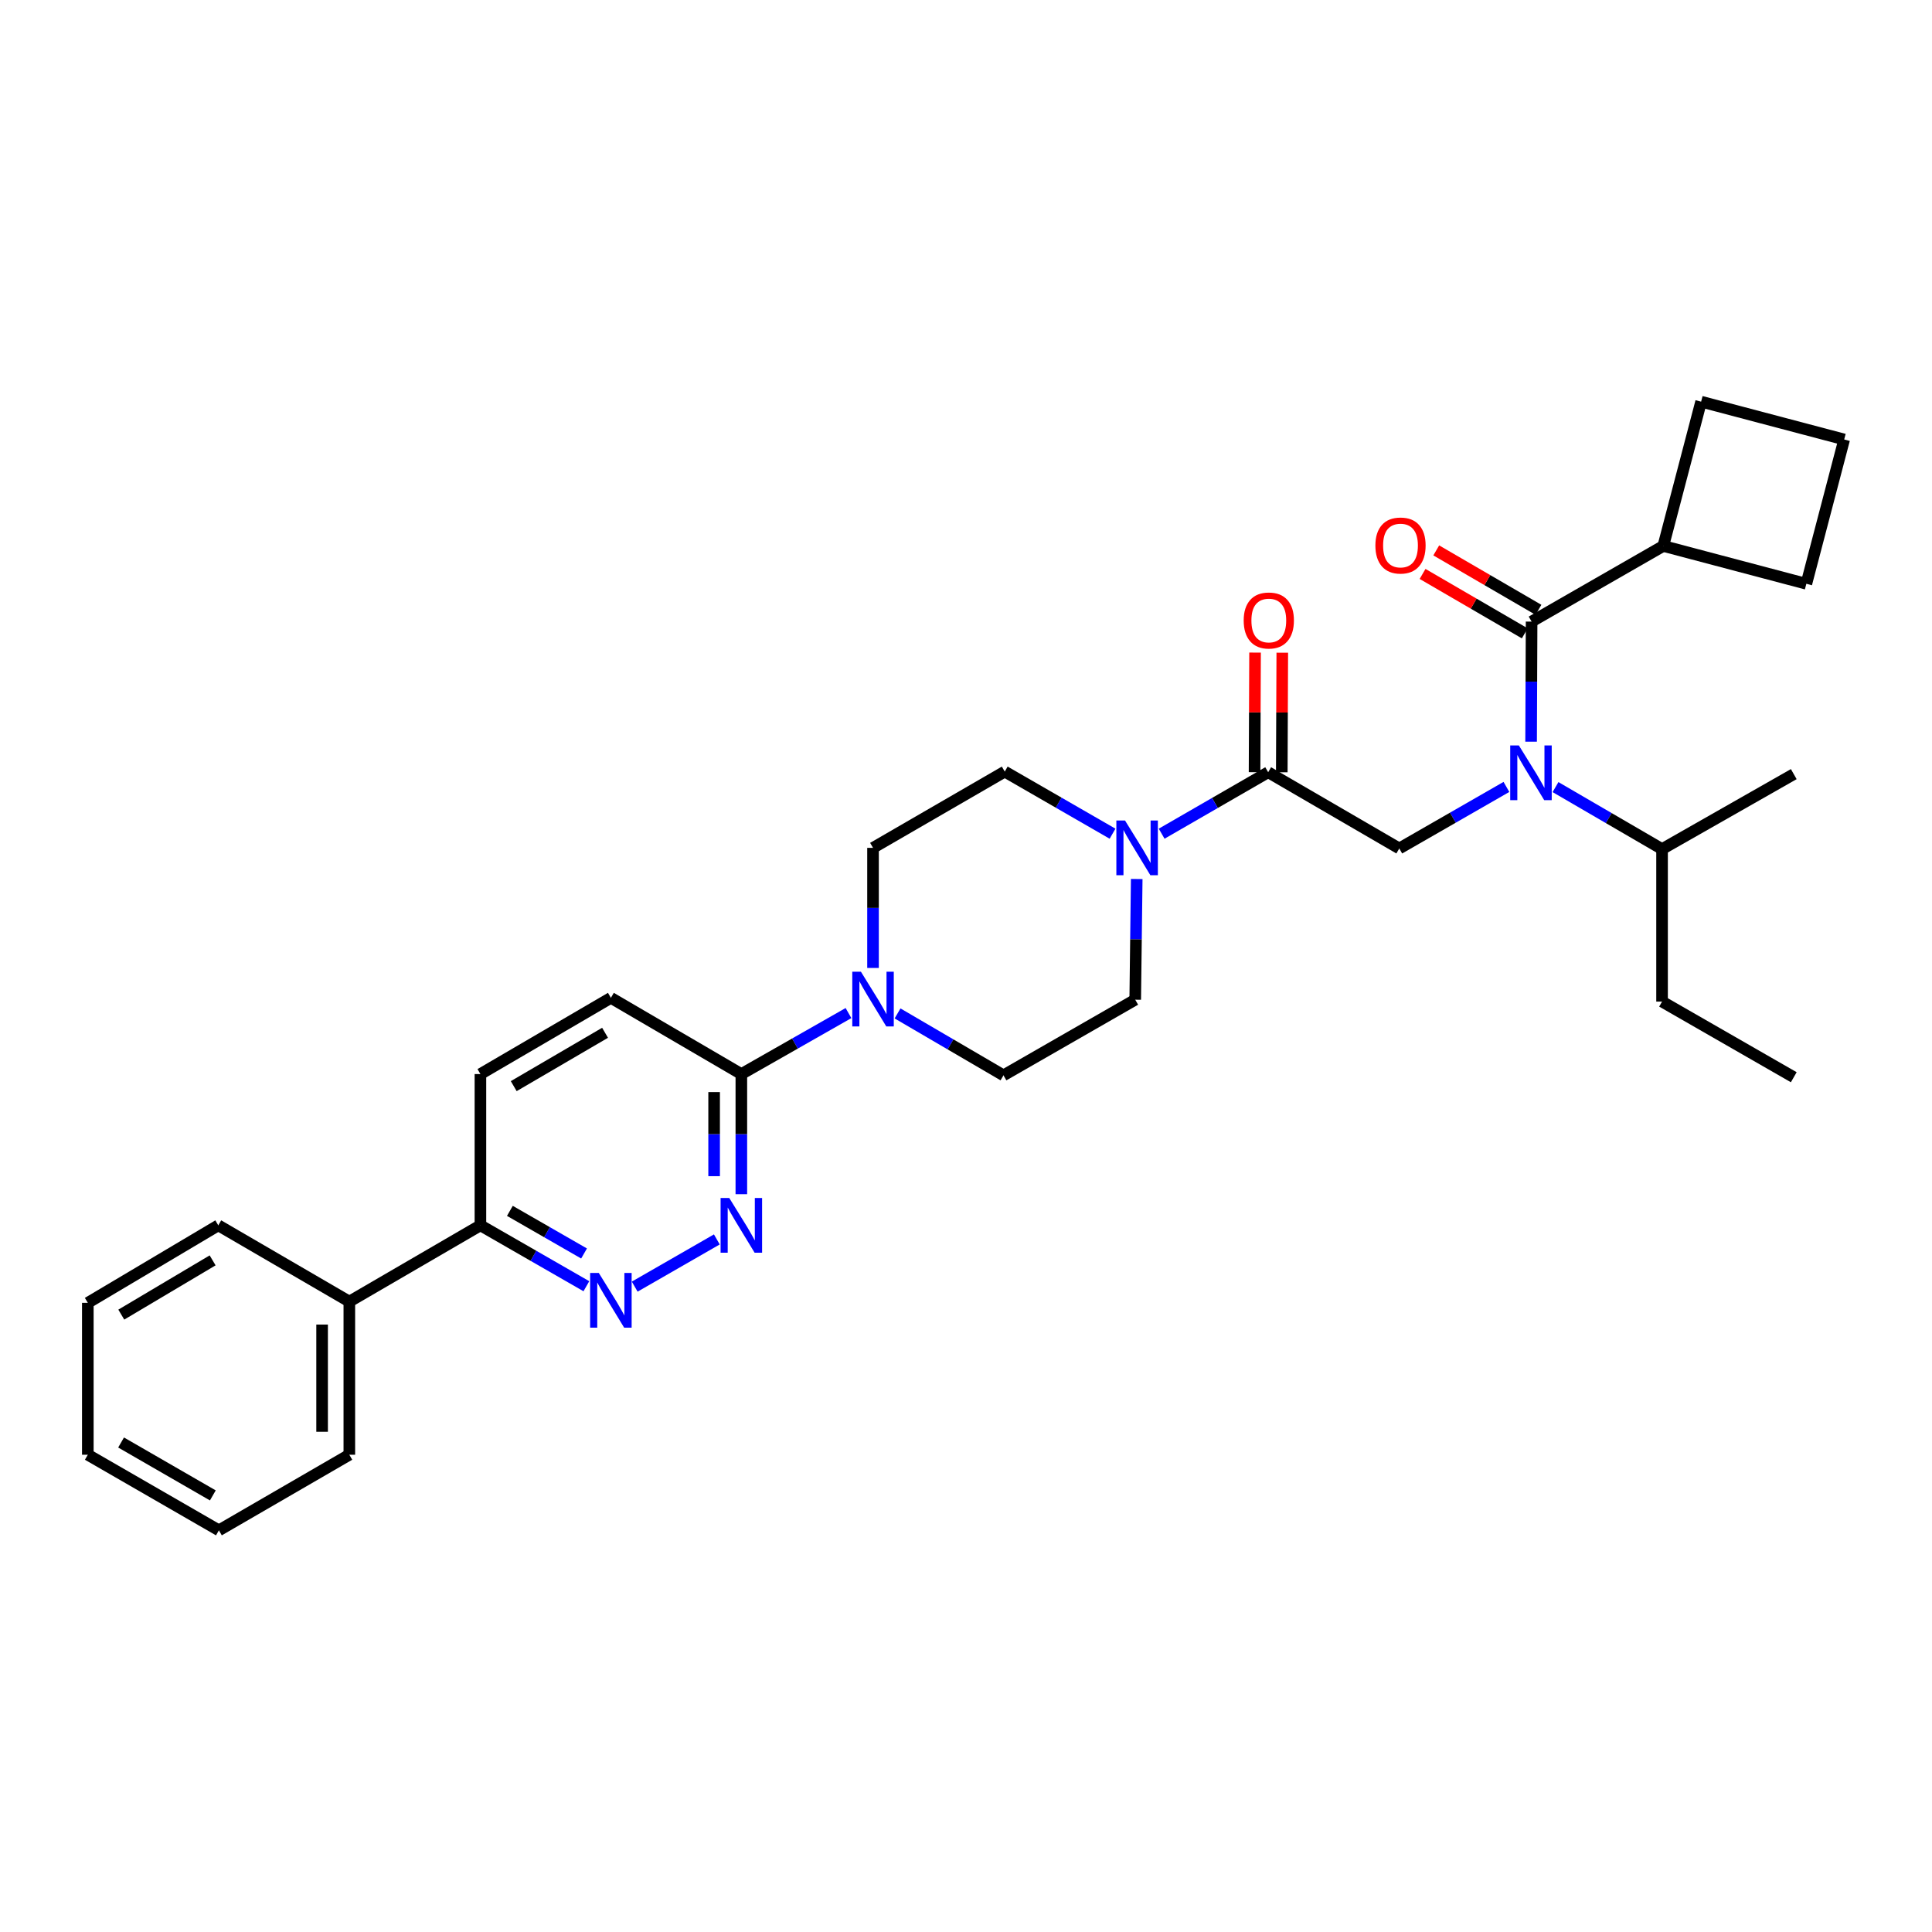 <?xml version='1.0' encoding='iso-8859-1'?>
<svg version='1.1' baseProfile='full'
              xmlns='http://www.w3.org/2000/svg'
                      xmlns:rdkit='http://www.rdkit.org/xml'
                      xmlns:xlink='http://www.w3.org/1999/xlink'
                  xml:space='preserve'
width='1000px' height='1000px' viewBox='0 0 1000 1000'>
<!-- END OF HEADER -->
<rect style='opacity:1.0;fill:#FFFFFF;stroke:none' width='1000' height='1000' x='0' y='0'> </rect>
<path class='bond-0' d='M 792.495,383.894 L 792.626,352.813' style='fill:none;fill-rule:evenodd;stroke:#0000FF;stroke-width:6px;stroke-linecap:butt;stroke-linejoin:miter;stroke-opacity:1' />
<path class='bond-0' d='M 792.626,352.813 L 792.756,321.731' style='fill:none;fill-rule:evenodd;stroke:#000000;stroke-width:6px;stroke-linecap:butt;stroke-linejoin:miter;stroke-opacity:1' />
<path class='bond-3' d='M 779.722,407.309 L 751.992,423.236' style='fill:none;fill-rule:evenodd;stroke:#0000FF;stroke-width:6px;stroke-linecap:butt;stroke-linejoin:miter;stroke-opacity:1' />
<path class='bond-3' d='M 751.992,423.236 L 724.263,439.163' style='fill:none;fill-rule:evenodd;stroke:#000000;stroke-width:6px;stroke-linecap:butt;stroke-linejoin:miter;stroke-opacity:1' />
<path class='bond-18' d='M 805.13,407.402 L 832.705,423.447' style='fill:none;fill-rule:evenodd;stroke:#0000FF;stroke-width:6px;stroke-linecap:butt;stroke-linejoin:miter;stroke-opacity:1' />
<path class='bond-18' d='M 832.705,423.447 L 860.279,439.492' style='fill:none;fill-rule:evenodd;stroke:#000000;stroke-width:6px;stroke-linecap:butt;stroke-linejoin:miter;stroke-opacity:1' />
<path class='bond-9' d='M 796.298,315.64 L 769.849,300.262' style='fill:none;fill-rule:evenodd;stroke:#000000;stroke-width:6px;stroke-linecap:butt;stroke-linejoin:miter;stroke-opacity:1' />
<path class='bond-9' d='M 769.849,300.262 L 743.401,284.883' style='fill:none;fill-rule:evenodd;stroke:#FF0000;stroke-width:6px;stroke-linecap:butt;stroke-linejoin:miter;stroke-opacity:1' />
<path class='bond-9' d='M 789.215,327.822 L 762.766,312.444' style='fill:none;fill-rule:evenodd;stroke:#000000;stroke-width:6px;stroke-linecap:butt;stroke-linejoin:miter;stroke-opacity:1' />
<path class='bond-9' d='M 762.766,312.444 L 736.317,297.065' style='fill:none;fill-rule:evenodd;stroke:#FF0000;stroke-width:6px;stroke-linecap:butt;stroke-linejoin:miter;stroke-opacity:1' />
<path class='bond-15' d='M 792.756,321.731 L 860.921,282.588' style='fill:none;fill-rule:evenodd;stroke:#000000;stroke-width:6px;stroke-linecap:butt;stroke-linejoin:miter;stroke-opacity:1' />
<path class='bond-1' d='M 656.403,399.706 L 724.263,439.163' style='fill:none;fill-rule:evenodd;stroke:#000000;stroke-width:6px;stroke-linecap:butt;stroke-linejoin:miter;stroke-opacity:1' />
<path class='bond-2' d='M 656.403,399.706 L 628.834,415.614' style='fill:none;fill-rule:evenodd;stroke:#000000;stroke-width:6px;stroke-linecap:butt;stroke-linejoin:miter;stroke-opacity:1' />
<path class='bond-2' d='M 628.834,415.614 L 601.265,431.522' style='fill:none;fill-rule:evenodd;stroke:#0000FF;stroke-width:6px;stroke-linecap:butt;stroke-linejoin:miter;stroke-opacity:1' />
<path class='bond-14' d='M 663.449,399.735 L 663.578,368.786' style='fill:none;fill-rule:evenodd;stroke:#000000;stroke-width:6px;stroke-linecap:butt;stroke-linejoin:miter;stroke-opacity:1' />
<path class='bond-14' d='M 663.578,368.786 L 663.708,337.837' style='fill:none;fill-rule:evenodd;stroke:#FF0000;stroke-width:6px;stroke-linecap:butt;stroke-linejoin:miter;stroke-opacity:1' />
<path class='bond-14' d='M 649.357,399.676 L 649.487,368.727' style='fill:none;fill-rule:evenodd;stroke:#000000;stroke-width:6px;stroke-linecap:butt;stroke-linejoin:miter;stroke-opacity:1' />
<path class='bond-14' d='M 649.487,368.727 L 649.616,337.778' style='fill:none;fill-rule:evenodd;stroke:#FF0000;stroke-width:6px;stroke-linecap:butt;stroke-linejoin:miter;stroke-opacity:1' />
<path class='bond-10' d='M 575.85,431.523 L 547.954,415.45' style='fill:none;fill-rule:evenodd;stroke:#0000FF;stroke-width:6px;stroke-linecap:butt;stroke-linejoin:miter;stroke-opacity:1' />
<path class='bond-10' d='M 547.954,415.45 L 520.057,399.377' style='fill:none;fill-rule:evenodd;stroke:#000000;stroke-width:6px;stroke-linecap:butt;stroke-linejoin:miter;stroke-opacity:1' />
<path class='bond-11' d='M 588.366,454.975 L 587.977,486.209' style='fill:none;fill-rule:evenodd;stroke:#0000FF;stroke-width:6px;stroke-linecap:butt;stroke-linejoin:miter;stroke-opacity:1' />
<path class='bond-11' d='M 587.977,486.209 L 587.588,517.442' style='fill:none;fill-rule:evenodd;stroke:#000000;stroke-width:6px;stroke-linecap:butt;stroke-linejoin:miter;stroke-opacity:1' />
<path class='bond-4' d='M 383.719,618.114 L 383.719,587.025' style='fill:none;fill-rule:evenodd;stroke:#0000FF;stroke-width:6px;stroke-linecap:butt;stroke-linejoin:miter;stroke-opacity:1' />
<path class='bond-4' d='M 383.719,587.025 L 383.719,555.936' style='fill:none;fill-rule:evenodd;stroke:#000000;stroke-width:6px;stroke-linecap:butt;stroke-linejoin:miter;stroke-opacity:1' />
<path class='bond-4' d='M 369.628,608.788 L 369.628,587.025' style='fill:none;fill-rule:evenodd;stroke:#0000FF;stroke-width:6px;stroke-linecap:butt;stroke-linejoin:miter;stroke-opacity:1' />
<path class='bond-4' d='M 369.628,587.025 L 369.628,565.263' style='fill:none;fill-rule:evenodd;stroke:#000000;stroke-width:6px;stroke-linecap:butt;stroke-linejoin:miter;stroke-opacity:1' />
<path class='bond-6' d='M 371.032,641.523 L 328.518,665.958' style='fill:none;fill-rule:evenodd;stroke:#0000FF;stroke-width:6px;stroke-linecap:butt;stroke-linejoin:miter;stroke-opacity:1' />
<path class='bond-5' d='M 464.572,524.549 L 491.986,540.572' style='fill:none;fill-rule:evenodd;stroke:#0000FF;stroke-width:6px;stroke-linecap:butt;stroke-linejoin:miter;stroke-opacity:1' />
<path class='bond-5' d='M 491.986,540.572 L 519.4,556.594' style='fill:none;fill-rule:evenodd;stroke:#000000;stroke-width:6px;stroke-linecap:butt;stroke-linejoin:miter;stroke-opacity:1' />
<path class='bond-7' d='M 439.176,524.361 L 411.448,540.149' style='fill:none;fill-rule:evenodd;stroke:#0000FF;stroke-width:6px;stroke-linecap:butt;stroke-linejoin:miter;stroke-opacity:1' />
<path class='bond-7' d='M 411.448,540.149 L 383.719,555.936' style='fill:none;fill-rule:evenodd;stroke:#000000;stroke-width:6px;stroke-linecap:butt;stroke-linejoin:miter;stroke-opacity:1' />
<path class='bond-32' d='M 451.877,501.012 L 451.877,469.931' style='fill:none;fill-rule:evenodd;stroke:#0000FF;stroke-width:6px;stroke-linecap:butt;stroke-linejoin:miter;stroke-opacity:1' />
<path class='bond-32' d='M 451.877,469.931 L 451.877,438.85' style='fill:none;fill-rule:evenodd;stroke:#000000;stroke-width:6px;stroke-linecap:butt;stroke-linejoin:miter;stroke-opacity:1' />
<path class='bond-33' d='M 303.509,665.748 L 276.087,649.99' style='fill:none;fill-rule:evenodd;stroke:#0000FF;stroke-width:6px;stroke-linecap:butt;stroke-linejoin:miter;stroke-opacity:1' />
<path class='bond-33' d='M 276.087,649.99 L 248.666,634.232' style='fill:none;fill-rule:evenodd;stroke:#000000;stroke-width:6px;stroke-linecap:butt;stroke-linejoin:miter;stroke-opacity:1' />
<path class='bond-33' d='M 302.304,648.803 L 283.109,637.772' style='fill:none;fill-rule:evenodd;stroke:#0000FF;stroke-width:6px;stroke-linecap:butt;stroke-linejoin:miter;stroke-opacity:1' />
<path class='bond-33' d='M 283.109,637.772 L 263.913,626.741' style='fill:none;fill-rule:evenodd;stroke:#000000;stroke-width:6px;stroke-linecap:butt;stroke-linejoin:miter;stroke-opacity:1' />
<path class='bond-16' d='M 383.719,555.936 L 316.196,516.48' style='fill:none;fill-rule:evenodd;stroke:#000000;stroke-width:6px;stroke-linecap:butt;stroke-linejoin:miter;stroke-opacity:1' />
<path class='bond-8' d='M 248.666,634.232 L 248.666,555.936' style='fill:none;fill-rule:evenodd;stroke:#000000;stroke-width:6px;stroke-linecap:butt;stroke-linejoin:miter;stroke-opacity:1' />
<path class='bond-19' d='M 248.666,634.232 L 180.814,673.704' style='fill:none;fill-rule:evenodd;stroke:#000000;stroke-width:6px;stroke-linecap:butt;stroke-linejoin:miter;stroke-opacity:1' />
<path class='bond-13' d='M 520.057,399.377 L 451.877,438.85' style='fill:none;fill-rule:evenodd;stroke:#000000;stroke-width:6px;stroke-linecap:butt;stroke-linejoin:miter;stroke-opacity:1' />
<path class='bond-12' d='M 587.588,517.442 L 519.4,556.594' style='fill:none;fill-rule:evenodd;stroke:#000000;stroke-width:6px;stroke-linecap:butt;stroke-linejoin:miter;stroke-opacity:1' />
<path class='bond-21' d='M 860.921,282.588 L 934.966,302.175' style='fill:none;fill-rule:evenodd;stroke:#000000;stroke-width:6px;stroke-linecap:butt;stroke-linejoin:miter;stroke-opacity:1' />
<path class='bond-22' d='M 860.921,282.588 L 880.493,207.901' style='fill:none;fill-rule:evenodd;stroke:#000000;stroke-width:6px;stroke-linecap:butt;stroke-linejoin:miter;stroke-opacity:1' />
<path class='bond-17' d='M 316.196,516.48 L 248.666,555.936' style='fill:none;fill-rule:evenodd;stroke:#000000;stroke-width:6px;stroke-linecap:butt;stroke-linejoin:miter;stroke-opacity:1' />
<path class='bond-17' d='M 313.176,534.565 L 265.904,562.185' style='fill:none;fill-rule:evenodd;stroke:#000000;stroke-width:6px;stroke-linecap:butt;stroke-linejoin:miter;stroke-opacity:1' />
<path class='bond-25' d='M 860.279,439.492 L 860.279,518.421' style='fill:none;fill-rule:evenodd;stroke:#000000;stroke-width:6px;stroke-linecap:butt;stroke-linejoin:miter;stroke-opacity:1' />
<path class='bond-26' d='M 860.279,439.492 L 928.452,400.684' style='fill:none;fill-rule:evenodd;stroke:#000000;stroke-width:6px;stroke-linecap:butt;stroke-linejoin:miter;stroke-opacity:1' />
<path class='bond-23' d='M 180.814,673.704 L 180.814,752.971' style='fill:none;fill-rule:evenodd;stroke:#000000;stroke-width:6px;stroke-linecap:butt;stroke-linejoin:miter;stroke-opacity:1' />
<path class='bond-23' d='M 166.722,685.594 L 166.722,741.081' style='fill:none;fill-rule:evenodd;stroke:#000000;stroke-width:6px;stroke-linecap:butt;stroke-linejoin:miter;stroke-opacity:1' />
<path class='bond-24' d='M 180.814,673.704 L 112.985,634.232' style='fill:none;fill-rule:evenodd;stroke:#000000;stroke-width:6px;stroke-linecap:butt;stroke-linejoin:miter;stroke-opacity:1' />
<path class='bond-20' d='M 954.545,227.473 L 880.493,207.901' style='fill:none;fill-rule:evenodd;stroke:#000000;stroke-width:6px;stroke-linecap:butt;stroke-linejoin:miter;stroke-opacity:1' />
<path class='bond-31' d='M 954.545,227.473 L 934.966,302.175' style='fill:none;fill-rule:evenodd;stroke:#000000;stroke-width:6px;stroke-linecap:butt;stroke-linejoin:miter;stroke-opacity:1' />
<path class='bond-28' d='M 180.814,752.971 L 113.299,792.099' style='fill:none;fill-rule:evenodd;stroke:#000000;stroke-width:6px;stroke-linecap:butt;stroke-linejoin:miter;stroke-opacity:1' />
<path class='bond-29' d='M 112.985,634.232 L 45.455,674.346' style='fill:none;fill-rule:evenodd;stroke:#000000;stroke-width:6px;stroke-linecap:butt;stroke-linejoin:miter;stroke-opacity:1' />
<path class='bond-29' d='M 110.053,652.364 L 62.781,680.445' style='fill:none;fill-rule:evenodd;stroke:#000000;stroke-width:6px;stroke-linecap:butt;stroke-linejoin:miter;stroke-opacity:1' />
<path class='bond-27' d='M 860.279,518.421 L 928.452,557.573' style='fill:none;fill-rule:evenodd;stroke:#000000;stroke-width:6px;stroke-linecap:butt;stroke-linejoin:miter;stroke-opacity:1' />
<path class='bond-30' d='M 113.299,792.099 L 45.455,752.971' style='fill:none;fill-rule:evenodd;stroke:#000000;stroke-width:6px;stroke-linecap:butt;stroke-linejoin:miter;stroke-opacity:1' />
<path class='bond-30' d='M 110.162,774.022 L 62.671,746.633' style='fill:none;fill-rule:evenodd;stroke:#000000;stroke-width:6px;stroke-linecap:butt;stroke-linejoin:miter;stroke-opacity:1' />
<path class='bond-34' d='M 45.455,674.346 L 45.455,752.971' style='fill:none;fill-rule:evenodd;stroke:#000000;stroke-width:6px;stroke-linecap:butt;stroke-linejoin:miter;stroke-opacity:1' />
<path  class='atom-0' d='M 786.168 385.851
L 795.448 400.851
Q 796.368 402.331, 797.848 405.011
Q 799.328 407.691, 799.408 407.851
L 799.408 385.851
L 803.168 385.851
L 803.168 414.171
L 799.288 414.171
L 789.328 397.771
Q 788.168 395.851, 786.928 393.651
Q 785.728 391.451, 785.368 390.771
L 785.368 414.171
L 781.688 414.171
L 781.688 385.851
L 786.168 385.851
' fill='#0000FF'/>
<path  class='atom-3' d='M 582.307 424.69
L 591.587 439.69
Q 592.507 441.17, 593.987 443.85
Q 595.467 446.53, 595.547 446.69
L 595.547 424.69
L 599.307 424.69
L 599.307 453.01
L 595.427 453.01
L 585.467 436.61
Q 584.307 434.69, 583.067 432.49
Q 581.867 430.29, 581.507 429.61
L 581.507 453.01
L 577.827 453.01
L 577.827 424.69
L 582.307 424.69
' fill='#0000FF'/>
<path  class='atom-5' d='M 377.459 620.072
L 386.739 635.072
Q 387.659 636.552, 389.139 639.232
Q 390.619 641.912, 390.699 642.072
L 390.699 620.072
L 394.459 620.072
L 394.459 648.392
L 390.579 648.392
L 380.619 631.992
Q 379.459 630.072, 378.219 627.872
Q 377.019 625.672, 376.659 624.992
L 376.659 648.392
L 372.979 648.392
L 372.979 620.072
L 377.459 620.072
' fill='#0000FF'/>
<path  class='atom-6' d='M 445.617 502.969
L 454.897 517.969
Q 455.817 519.449, 457.297 522.129
Q 458.777 524.809, 458.857 524.969
L 458.857 502.969
L 462.617 502.969
L 462.617 531.289
L 458.737 531.289
L 448.777 514.889
Q 447.617 512.969, 446.377 510.769
Q 445.177 508.569, 444.817 507.889
L 444.817 531.289
L 441.137 531.289
L 441.137 502.969
L 445.617 502.969
' fill='#0000FF'/>
<path  class='atom-7' d='M 309.936 658.879
L 319.216 673.879
Q 320.136 675.359, 321.616 678.039
Q 323.096 680.719, 323.176 680.879
L 323.176 658.879
L 326.936 658.879
L 326.936 687.199
L 323.056 687.199
L 313.096 670.799
Q 311.936 668.879, 310.696 666.679
Q 309.496 664.479, 309.136 663.799
L 309.136 687.199
L 305.456 687.199
L 305.456 658.879
L 309.936 658.879
' fill='#0000FF'/>
<path  class='atom-10' d='M 711.897 282.354
Q 711.897 275.554, 715.257 271.754
Q 718.617 267.954, 724.897 267.954
Q 731.177 267.954, 734.537 271.754
Q 737.897 275.554, 737.897 282.354
Q 737.897 289.234, 734.497 293.154
Q 731.097 297.034, 724.897 297.034
Q 718.657 297.034, 715.257 293.154
Q 711.897 289.274, 711.897 282.354
M 724.897 293.834
Q 729.217 293.834, 731.537 290.954
Q 733.897 288.034, 733.897 282.354
Q 733.897 276.794, 731.537 273.994
Q 729.217 271.154, 724.897 271.154
Q 720.577 271.154, 718.217 273.954
Q 715.897 276.754, 715.897 282.354
Q 715.897 288.074, 718.217 290.954
Q 720.577 293.834, 724.897 293.834
' fill='#FF0000'/>
<path  class='atom-15' d='M 643.732 321.162
Q 643.732 314.362, 647.092 310.562
Q 650.452 306.762, 656.732 306.762
Q 663.012 306.762, 666.372 310.562
Q 669.732 314.362, 669.732 321.162
Q 669.732 328.042, 666.332 331.962
Q 662.932 335.842, 656.732 335.842
Q 650.492 335.842, 647.092 331.962
Q 643.732 328.082, 643.732 321.162
M 656.732 332.642
Q 661.052 332.642, 663.372 329.762
Q 665.732 326.842, 665.732 321.162
Q 665.732 315.602, 663.372 312.802
Q 661.052 309.962, 656.732 309.962
Q 652.412 309.962, 650.052 312.762
Q 647.732 315.562, 647.732 321.162
Q 647.732 326.882, 650.052 329.762
Q 652.412 332.642, 656.732 332.642
' fill='#FF0000'/>
</svg>
